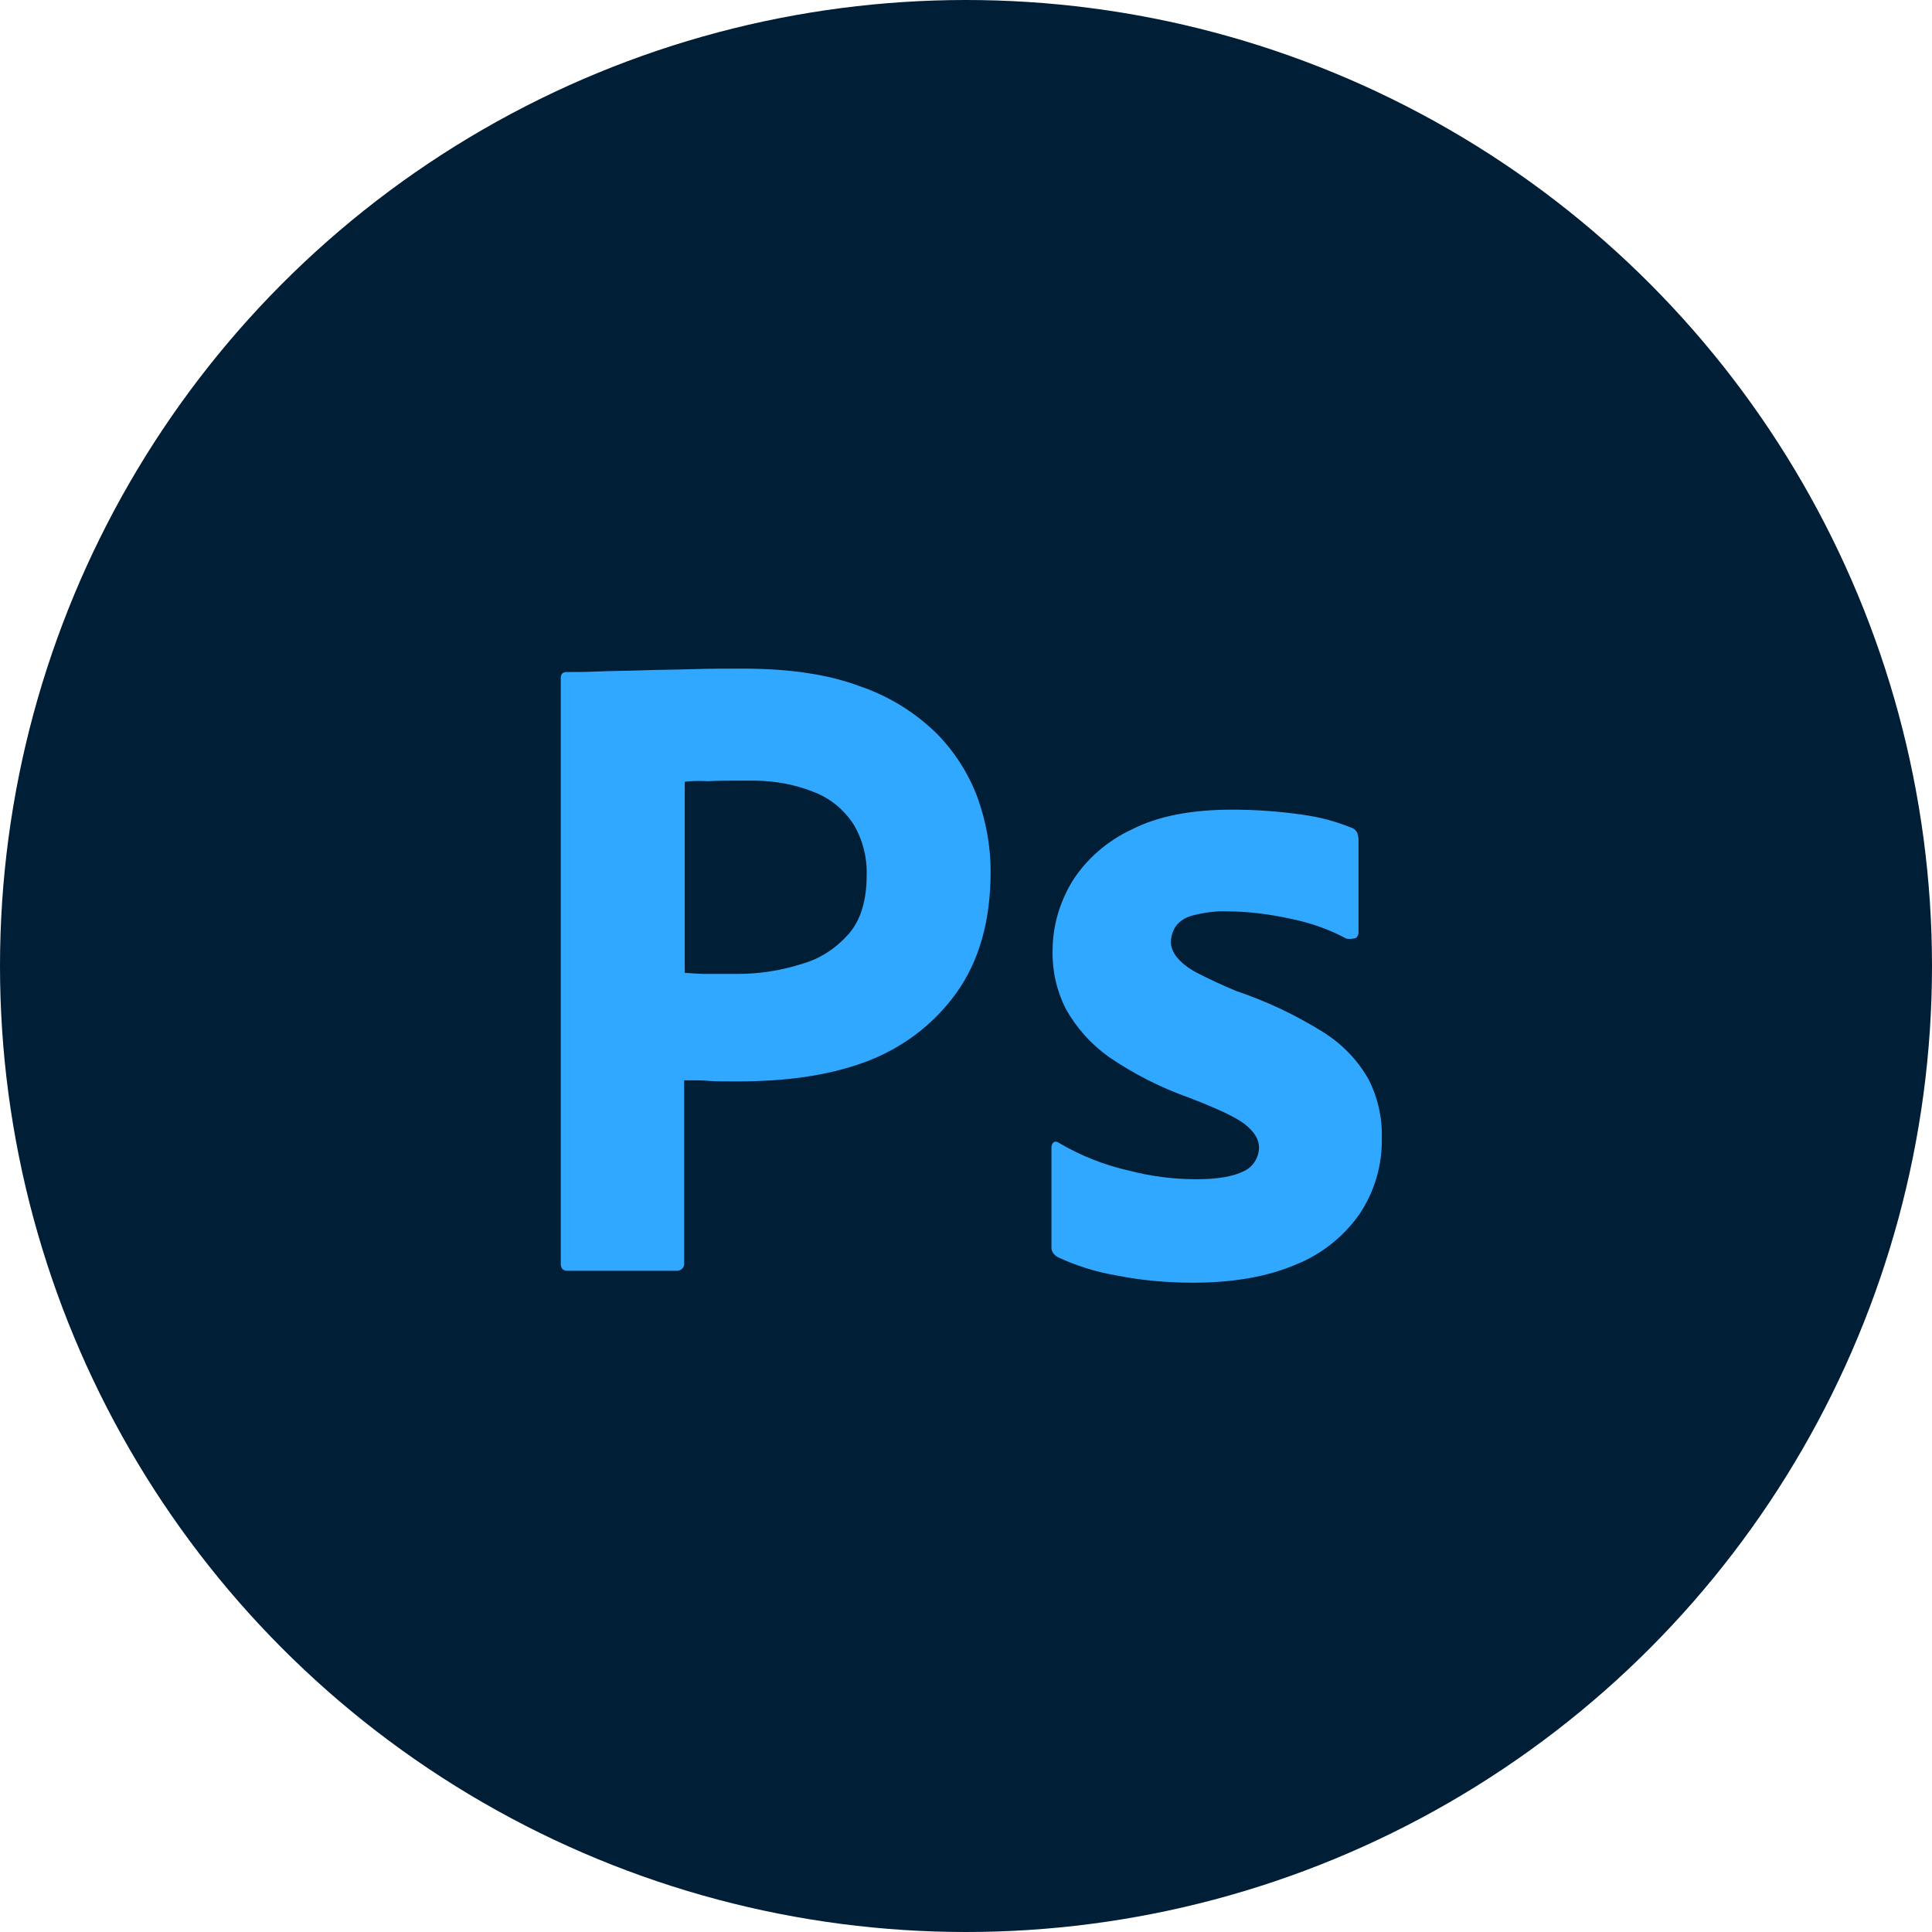 <svg width="80" height="80" viewBox="0 0 80 80" fill="none" xmlns="http://www.w3.org/2000/svg">
<circle cx="40" cy="40" r="40" fill="#001E36"/>
<path d="M30.755 27.686C30.048 27.686 29.342 27.686 28.612 27.71C27.882 27.733 27.199 27.733 26.563 27.757C25.928 27.78 25.339 27.78 24.774 27.804C24.233 27.827 23.856 27.827 23.456 27.827C23.291 27.827 23.22 27.921 23.22 28.086V52.314C23.22 52.526 23.314 52.62 23.503 52.62H28.07C28.235 52.596 28.353 52.455 28.329 52.29V44.733C28.776 44.733 29.106 44.733 29.342 44.756C29.577 44.779 29.954 44.779 30.519 44.779C32.45 44.779 34.216 44.567 35.816 43.979C37.347 43.414 38.666 42.425 39.607 41.106C40.549 39.788 41.02 38.116 41.02 36.091C41.02 35.032 40.832 34.02 40.479 33.031C40.104 32.023 39.518 31.108 38.76 30.347C37.864 29.477 36.786 28.817 35.605 28.416C34.286 27.921 32.685 27.686 30.755 27.686ZM31.28 32.324C32.119 32.34 32.935 32.486 33.697 32.795C34.38 33.054 34.945 33.525 35.346 34.137C35.721 34.77 35.909 35.497 35.887 36.233C35.887 37.269 35.652 38.07 35.157 38.658C34.639 39.246 33.98 39.694 33.227 39.906C32.355 40.189 31.437 40.329 30.519 40.329H29.271C28.988 40.329 28.683 40.306 28.353 40.283V32.372C28.518 32.348 28.848 32.324 29.319 32.348C29.766 32.324 30.307 32.324 30.919 32.324C31.04 32.322 31.16 32.321 31.28 32.324ZM51.026 33.526C49.355 33.526 47.965 33.784 46.859 34.349C45.847 34.82 44.975 35.574 44.387 36.515C43.869 37.387 43.586 38.352 43.586 39.364C43.566 40.197 43.752 41.022 44.128 41.766C44.568 42.558 45.179 43.241 45.917 43.767C46.953 44.475 48.077 45.045 49.261 45.462C50.414 45.91 51.191 46.263 51.568 46.569C51.945 46.875 52.133 47.181 52.133 47.511C52.133 47.934 51.874 48.335 51.497 48.499C51.074 48.711 50.438 48.829 49.543 48.829C48.601 48.829 47.659 48.711 46.764 48.476C45.737 48.247 44.752 47.857 43.845 47.323C43.775 47.275 43.704 47.252 43.633 47.299C43.563 47.346 43.539 47.44 43.539 47.511V51.607C43.516 51.796 43.633 51.961 43.798 52.055C44.562 52.411 45.37 52.665 46.2 52.808C47.259 53.02 48.319 53.114 49.401 53.114C51.097 53.114 52.51 52.855 53.663 52.361C54.723 51.937 55.641 51.207 56.3 50.265C56.917 49.339 57.238 48.247 57.218 47.134C57.242 46.293 57.056 45.46 56.677 44.709C56.229 43.908 55.594 43.249 54.817 42.755C53.68 42.041 52.463 41.464 51.191 41.036C50.623 40.801 50.065 40.541 49.519 40.259C49.213 40.094 48.931 39.882 48.719 39.623C48.578 39.435 48.484 39.223 48.484 39.011C48.484 38.799 48.554 38.564 48.672 38.376C48.837 38.14 49.095 37.975 49.401 37.904C49.849 37.787 50.343 37.716 50.814 37.739C51.709 37.739 52.58 37.857 53.451 38.046C54.252 38.21 55.005 38.469 55.712 38.847C55.806 38.893 55.923 38.893 56.135 38.847C56.172 38.819 56.202 38.784 56.222 38.743C56.243 38.702 56.254 38.657 56.253 38.611V34.773C56.253 34.679 56.229 34.585 56.206 34.491C56.159 34.397 56.065 34.302 55.971 34.279C55.321 34.013 54.641 33.831 53.946 33.737C52.979 33.596 52.003 33.526 51.026 33.526Z" fill="#31A8FF"/>
</svg>
